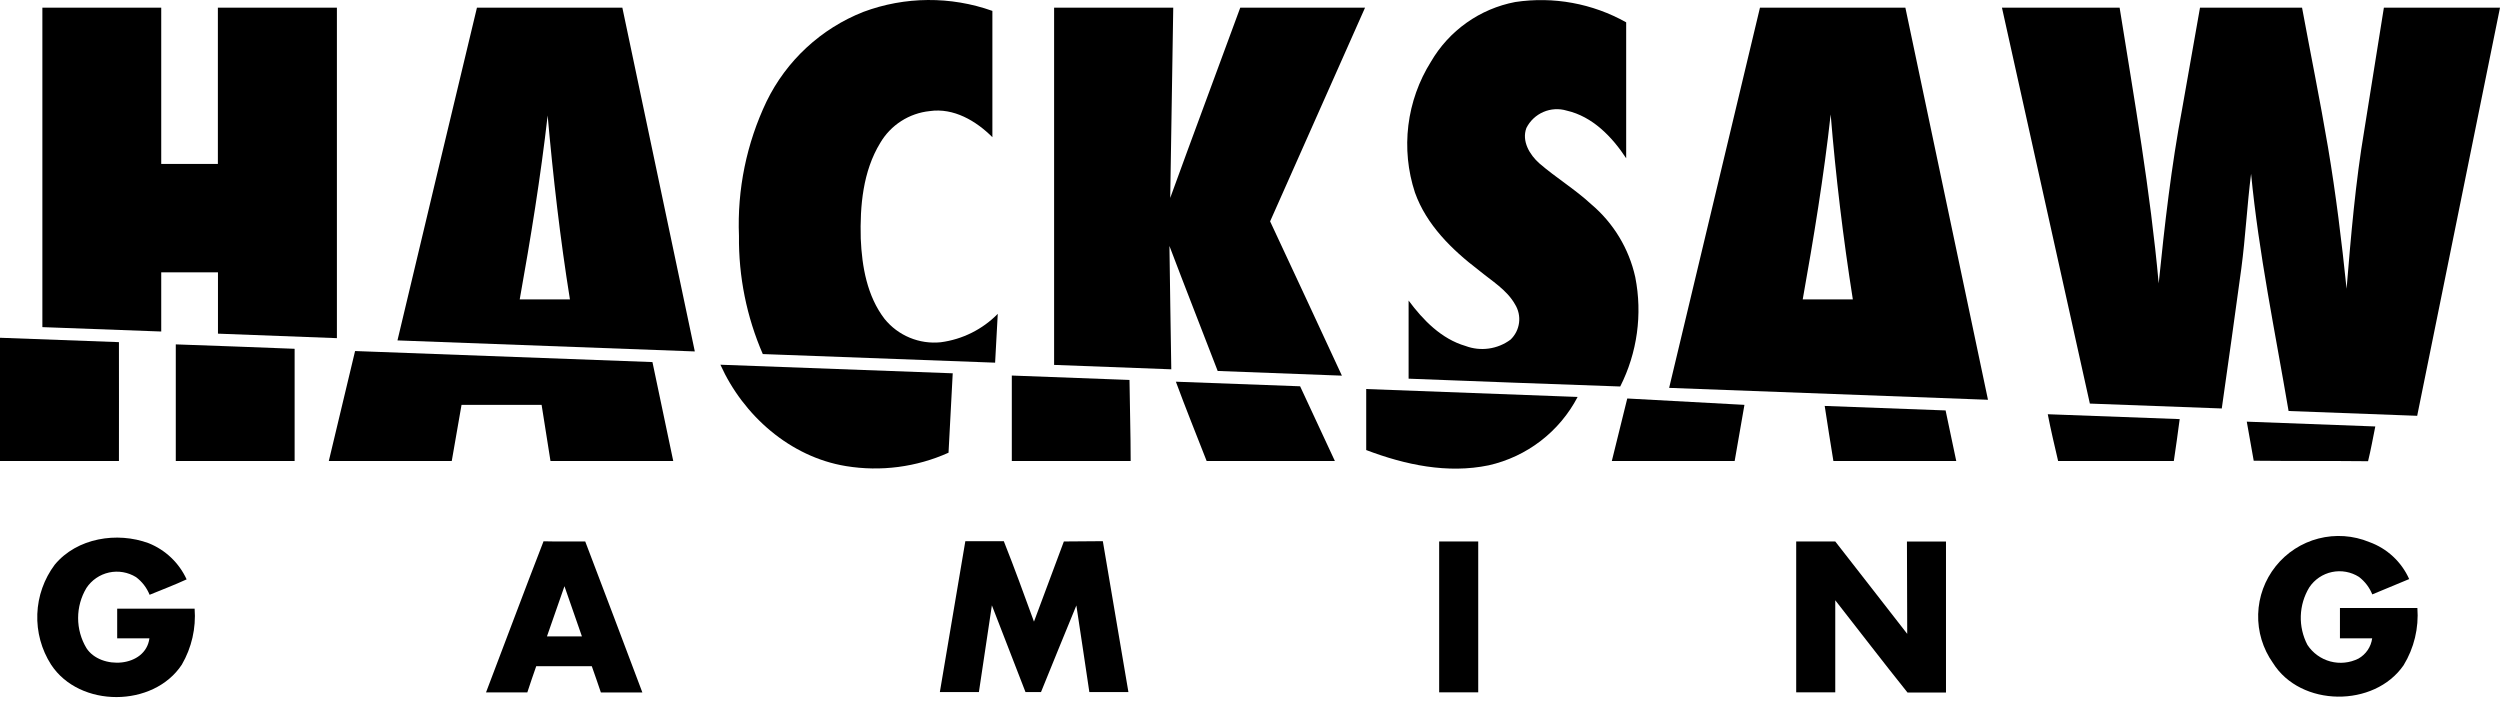 <svg width="134" height="38" viewBox="0 0 134 38" fill="none" xmlns="http://www.w3.org/2000/svg">
<path d="M40.886 18.978L53.338 19.439C53.386 18.575 53.427 17.706 53.48 16.822C52.66 17.657 51.583 18.193 50.423 18.345C49.857 18.403 49.285 18.319 48.76 18.1C48.234 17.882 47.771 17.536 47.413 17.094C46.476 15.874 46.199 14.288 46.136 12.791C46.089 11.037 46.251 9.179 47.183 7.656C47.46 7.185 47.844 6.785 48.304 6.49C48.764 6.194 49.287 6.011 49.831 5.955C51.114 5.767 52.318 6.478 53.192 7.353C53.192 5.097 53.192 2.841 53.192 0.584C50.953 -0.212 48.504 -0.194 46.277 0.637C44.006 1.532 42.153 3.247 41.085 5.442C40.015 7.687 39.508 10.159 39.609 12.645C39.584 14.822 40.019 16.98 40.886 18.978Z" fill="black"/>
<path d="M79.254 14.477C79.94 15.047 80.761 15.524 81.206 16.314C81.389 16.609 81.465 16.957 81.421 17.301C81.377 17.645 81.216 17.964 80.966 18.203C80.624 18.458 80.224 18.622 79.802 18.681C79.381 18.741 78.951 18.694 78.552 18.544C77.26 18.167 76.281 17.162 75.501 16.11C75.501 17.497 75.501 18.884 75.501 20.297C79.28 20.439 83.064 20.59 86.844 20.716C87.759 18.907 88.043 16.843 87.65 14.854C87.312 13.325 86.481 11.951 85.284 10.943C84.42 10.143 83.405 9.53 82.515 8.761C81.991 8.3 81.552 7.567 81.814 6.861C82.007 6.476 82.33 6.172 82.725 6.002C83.12 5.831 83.563 5.805 83.975 5.929C85.357 6.243 86.409 7.332 87.163 8.483V1.197C85.357 0.183 83.265 -0.2 81.217 0.108C80.279 0.287 79.39 0.665 78.611 1.217C77.832 1.769 77.18 2.481 76.7 3.306C76.05 4.341 75.637 5.506 75.488 6.718C75.34 7.93 75.46 9.16 75.841 10.32C76.459 12.053 77.82 13.383 79.254 14.477Z" fill="black"/>
<path d="M8.642 17.769V14.597H11.683C11.683 15.691 11.683 16.791 11.683 17.884L18.058 18.125V0.412C15.933 0.412 13.803 0.412 11.678 0.412C11.678 3.207 11.678 5.997 11.678 8.787H8.642V0.412H2.271C2.271 6.118 2.271 11.825 2.271 17.534L8.642 17.769Z" fill="black"/>
<path d="M25.564 0.412C24.141 6.344 22.721 12.289 21.304 18.246L37.242 18.837C35.951 12.695 34.657 6.554 33.358 0.412H25.564ZM27.857 16.047C28.443 12.776 28.977 9.494 29.354 6.191C29.647 9.489 30.024 12.781 30.548 16.047H27.857Z" fill="black"/>
<path d="M66.477 0.412C65.231 3.814 63.954 7.217 62.724 10.609C62.773 7.206 62.827 3.807 62.886 0.412H56.5C56.5 6.793 56.5 13.179 56.5 19.559L62.781 19.795C62.75 17.591 62.708 15.388 62.682 13.184C63.53 15.424 64.409 17.649 65.268 19.884L71.926 20.135C70.648 17.375 69.366 14.618 68.078 11.865C69.769 8.044 71.475 4.233 73.166 0.412H66.477Z" fill="black"/>
<path d="M94.334 0.412C92.711 7.206 91.088 13.999 89.466 20.79L106.556 21.428L102.128 0.412H94.334ZM96.626 16.047C97.213 12.755 97.757 9.457 98.124 6.133C98.396 9.452 98.792 12.757 99.312 16.047H96.626Z" fill="black"/>
<path d="M127.776 0.412C127.427 2.593 127.078 4.776 126.729 6.96C126.253 9.776 126.012 12.629 125.777 15.477C125.515 12.943 125.206 10.415 124.782 7.902C124.358 5.39 123.851 2.909 123.39 0.412H117.92C117.606 2.213 117.288 4.013 116.967 5.814C116.381 8.913 116.025 12.048 115.706 15.189C115.256 10.232 114.397 5.322 113.612 0.412H107.305C108.875 7.485 110.445 14.559 112.016 21.632L119.087 21.894C119.438 19.397 119.799 16.9 120.134 14.398C120.359 12.708 120.443 11.001 120.658 9.316C121.071 13.592 121.95 17.801 122.668 22.03L129.561 22.287C131.048 14.986 132.527 7.695 134 0.412H127.776Z" fill="black"/>
<path d="M6.375 18.339L0 18.104V24.709H6.375C6.375 22.584 6.381 20.464 6.375 18.339Z" fill="black"/>
<path d="M9.422 18.459V24.709H15.792C15.792 22.705 15.792 20.7 15.792 18.695C13.662 18.616 11.516 18.527 9.422 18.459Z" fill="black"/>
<path d="M19.032 18.816C18.561 20.78 18.092 22.745 17.624 24.71H24.214L24.738 21.7H29.03C29.19 22.702 29.349 23.705 29.506 24.71H36.086C35.714 22.941 35.348 21.177 34.971 19.407L19.032 18.816Z" fill="black"/>
<path d="M51.066 20.009L38.614 19.549C39.839 22.271 42.346 24.49 45.34 24.982C47.204 25.289 49.118 25.04 50.841 24.265C50.914 22.852 50.993 21.428 51.066 20.009Z" fill="black"/>
<path d="M54.233 20.129V24.709H60.604C60.604 23.265 60.556 21.815 60.541 20.365L54.233 20.129Z" fill="black"/>
<path d="M63.027 20.459C63.551 21.878 64.121 23.291 64.676 24.709H71.549C70.931 23.373 70.31 22.038 69.686 20.705L63.027 20.459Z" fill="black"/>
<path d="M73.229 24.123C75.323 24.919 77.589 25.4 79.798 24.94C80.81 24.711 81.761 24.265 82.583 23.632C83.406 22.999 84.081 22.195 84.561 21.276L73.229 20.852V24.123Z" fill="black"/>
<path d="M86.394 24.709H92.978C93.151 23.704 93.329 22.699 93.502 21.7L87.221 21.359L86.394 24.709Z" fill="black"/>
<path d="M97.804 21.758C97.954 22.742 98.109 23.726 98.27 24.71H104.855C104.666 23.803 104.476 22.899 104.284 21.999L97.804 21.758Z" fill="black"/>
<path d="M110.315 24.71H116.517C116.629 23.96 116.734 23.211 116.831 22.464L109.76 22.203C109.922 23.04 110.126 23.899 110.315 24.71Z" fill="black"/>
<path d="M126.928 24.721C127.08 24.103 127.19 23.48 127.316 22.858L120.427 22.601C120.553 23.308 120.673 24.009 120.799 24.695C122.84 24.716 124.887 24.7 126.928 24.721Z" fill="black"/>
<path d="M6.281 34.216H8.009C7.799 35.786 5.391 35.912 4.633 34.739C4.341 34.252 4.187 33.695 4.187 33.127C4.187 32.559 4.341 32.002 4.633 31.515C4.914 31.092 5.348 30.795 5.845 30.686C6.341 30.578 6.86 30.667 7.292 30.934C7.616 31.177 7.868 31.505 8.019 31.881C8.679 31.609 9.343 31.358 10.003 31.054C9.599 30.172 8.872 29.479 7.972 29.117C6.276 28.489 4.13 28.829 2.937 30.264C2.362 31.031 2.035 31.955 2 32.913C1.964 33.87 2.222 34.816 2.738 35.624C4.266 37.953 8.229 37.932 9.746 35.624C10.273 34.716 10.512 33.67 10.432 32.624H6.281C6.281 33.132 6.281 33.671 6.281 34.216Z" fill="black"/>
<path d="M125.421 32.588C125.421 33.111 125.421 33.671 125.421 34.216C125.997 34.216 126.573 34.216 127.148 34.216C127.118 34.441 127.036 34.655 126.909 34.843C126.782 35.031 126.613 35.187 126.416 35.299C125.949 35.534 125.412 35.589 124.907 35.454C124.403 35.319 123.965 35.003 123.678 34.566C123.428 34.087 123.306 33.552 123.323 33.012C123.341 32.472 123.497 31.945 123.778 31.483C124.06 31.06 124.498 30.765 124.996 30.66C125.493 30.556 126.013 30.65 126.442 30.923C126.759 31.166 127.005 31.489 127.154 31.86L129.132 31.038C128.928 30.581 128.634 30.17 128.267 29.829C127.9 29.488 127.468 29.224 126.997 29.055C126.132 28.697 125.175 28.631 124.27 28.865C123.365 29.099 122.56 29.621 121.977 30.352C121.394 31.083 121.064 31.984 121.038 32.919C121.011 33.854 121.29 34.772 121.83 35.535C123.312 37.906 127.264 37.937 128.834 35.655C129.395 34.735 129.653 33.662 129.572 32.588C128.19 32.583 126.803 32.593 125.421 32.588Z" fill="black"/>
<path d="M29.134 29.013C28.087 31.704 27.082 34.415 26.051 37.111H28.265C28.417 36.64 28.579 36.174 28.742 35.708H31.72C31.888 36.174 32.045 36.645 32.207 37.116H34.431C33.416 34.415 32.395 31.718 31.369 29.024C30.637 29.018 29.883 29.034 29.134 29.013ZM29.317 34.111C29.628 33.211 29.94 32.314 30.255 31.421C30.569 32.316 30.877 33.211 31.191 34.111H29.317Z" fill="black"/>
<path d="M57.023 29.023L55.421 33.32C54.898 31.886 54.374 30.442 53.804 29.007H51.742C51.288 31.701 50.833 34.397 50.376 37.094H52.469C52.7 35.524 52.93 34.001 53.165 32.446L54.966 37.094H55.798C56.432 35.524 57.06 33.996 57.693 32.452C57.934 33.996 58.154 35.55 58.389 37.094H60.483C60.022 34.399 59.572 31.703 59.112 29.007L57.023 29.023Z" fill="black"/>
<path d="M77.139 37.11H79.233C79.233 34.413 79.233 31.717 79.233 29.023H77.139C77.135 31.717 77.135 34.413 77.139 37.11Z" fill="black"/>
<path d="M102.227 33.975C100.95 32.321 99.652 30.677 98.37 29.023H96.276C96.276 31.717 96.276 34.413 96.276 37.11H98.37C98.37 35.467 98.37 33.821 98.37 32.174C99.662 33.823 100.934 35.487 102.243 37.12H104.305C104.305 34.42 104.305 31.724 104.305 29.028H102.212C102.222 30.672 102.227 32.326 102.227 33.975Z" fill="black"/>
</svg>

